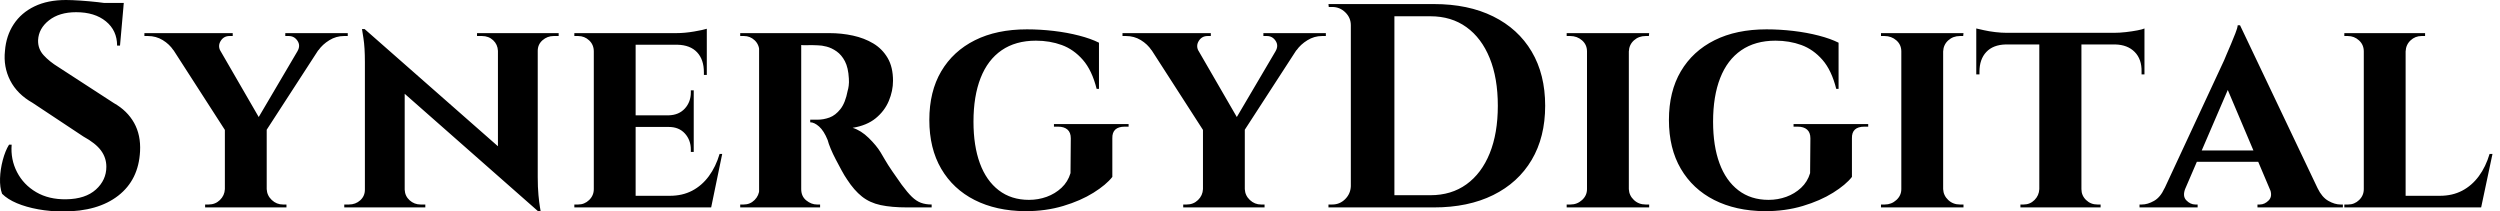 <svg baseProfile="full" height="28" version="1.1" viewBox="0 0 331 28" width="331" xmlns="http://www.w3.org/2000/svg" xmlns:ev="http://www.w3.org/2001/xml-events" xmlns:xlink="http://www.w3.org/1999/xlink"><defs /><g><path d="M10.654 0.0Q11.423 0.0 12.558 0.077Q13.692 0.154 14.904 0.288Q16.115 0.423 17.019 0.558Q17.923 0.692 18.269 0.846L17.808 6.038H17.423Q17.423 4.038 15.942 2.827Q14.462 1.615 12.0 1.615Q9.769 1.615 8.404 2.692Q7.038 3.769 6.962 5.308Q6.923 6.462 7.692 7.308Q8.462 8.154 9.654 8.885L17.0 13.654Q18.769 14.654 19.673 16.269Q20.577 17.885 20.462 20.038Q20.269 23.808 17.577 25.904Q14.885 28 10.269 28Q8.577 28 6.981 27.712Q5.385 27.423 4.154 26.904Q2.923 26.385 2.192 25.654Q1.885 24.808 1.923 23.615Q1.962 22.423 2.288 21.192Q2.615 19.962 3.115 19.154H3.462Q3.308 21.115 4.173 22.788Q5.038 24.462 6.712 25.442Q8.385 26.423 10.692 26.385Q13.231 26.346 14.615 25.096Q16.0 23.846 16.0 22.077Q16.0 20.885 15.288 19.923Q14.577 18.962 12.962 18.077L6.231 13.615Q4.192 12.462 3.269 10.654Q2.346 8.846 2.577 6.731Q2.731 4.731 3.731 3.212Q4.731 1.692 6.481 0.846Q8.231 0.0 10.654 0.0ZM18.308 0.385 18.231 1.192H13.692V0.385Z M29.769 4.423 37.0 16.923 31.885 17.5 23.462 4.423ZM37.231 17.0V27.462H31.692V17.077ZM42.692 4.423H45.5L36.846 17.769L35.038 17.423ZM41.308 6.769Q41.731 6.038 41.308 5.404Q40.885 4.769 40.154 4.769Q40.154 4.769 39.923 4.769Q39.692 4.769 39.692 4.769V4.385H47.962V4.769H47.462Q46.423 4.769 45.519 5.327Q44.615 5.885 44.077 6.654ZM31.115 6.769 24.885 6.654Q24.346 5.846 23.462 5.308Q22.577 4.769 21.5 4.769H21.038V4.385H32.731V4.769Q32.731 4.769 32.519 4.769Q32.308 4.769 32.308 4.769Q31.538 4.769 31.135 5.423Q30.731 6.077 31.115 6.769ZM31.808 25.038V27.462H29.077V27.077Q29.115 27.077 29.327 27.077Q29.538 27.077 29.538 27.077Q30.423 27.077 31.038 26.481Q31.654 25.885 31.692 25.038ZM37.154 25.038H37.231Q37.269 25.885 37.904 26.481Q38.538 27.077 39.385 27.077Q39.385 27.077 39.615 27.077Q39.846 27.077 39.846 27.077V27.462H37.154Z M50.192 3.846 72.769 23.692 73.154 27.962 50.615 8.115ZM50.346 25.115V27.462H47.5V27.077Q47.5 27.077 47.808 27.077Q48.115 27.077 48.115 27.077Q49.0 27.077 49.615 26.519Q50.231 25.962 50.231 25.115ZM55.5 25.115Q55.538 25.962 56.154 26.519Q56.769 27.077 57.615 27.077Q57.615 27.077 57.923 27.077Q58.231 27.077 58.231 27.077V27.462H55.423V25.115ZM50.192 3.846 55.5 9.615V27.462H50.231V8.231Q50.231 6.269 50.038 5.058Q49.846 3.846 49.846 3.846ZM73.115 4.385V23.462Q73.115 24.808 73.212 25.827Q73.308 26.846 73.404 27.404Q73.5 27.962 73.5 27.962H73.154L67.846 21.846V4.385ZM73.0 6.731V4.385H75.885V4.769Q75.885 4.769 75.558 4.769Q75.231 4.769 75.231 4.769Q74.385 4.769 73.75 5.327Q73.115 5.885 73.115 6.731ZM67.846 6.731Q67.808 5.885 67.212 5.327Q66.615 4.769 65.731 4.769Q65.731 4.769 65.404 4.769Q65.077 4.769 65.077 4.769V4.385H67.923V6.731Z M86.077 4.385V27.462H80.538V4.385ZM95.077 25.923 95.962 27.462H86.0V25.923ZM93.769 15.269V16.808H86.0V15.269ZM95.5 4.385V5.923H86.0V4.385ZM97.538 20.385 96.077 27.462H89.423L90.615 25.923Q92.269 25.923 93.558 25.25Q94.846 24.577 95.769 23.327Q96.692 22.077 97.192 20.385ZM93.769 16.731V20.115H93.385V19.808Q93.385 18.538 92.596 17.673Q91.808 16.808 90.462 16.808V16.731ZM93.769 11.962V15.346H90.462V15.269Q91.808 15.231 92.596 14.365Q93.385 13.5 93.385 12.231V11.962ZM95.5 5.846V9.923H95.115V9.577Q95.115 7.885 94.212 6.923Q93.308 5.962 91.615 5.923V5.846ZM95.5 3.808V4.731L91.462 4.385Q92.577 4.385 93.808 4.173Q95.038 3.962 95.5 3.808ZM80.654 25.038 80.808 27.462H77.962V27.077Q77.962 27.077 78.192 27.077Q78.423 27.077 78.462 27.077Q79.308 27.077 79.923 26.481Q80.538 25.885 80.538 25.038ZM80.654 6.808H80.538Q80.538 5.923 79.923 5.346Q79.308 4.769 78.462 4.769Q78.423 4.769 78.192 4.769Q77.962 4.769 77.962 4.769V4.385H80.808Z M107.615 4.385H111.731Q113.346 4.385 114.846 4.712Q116.346 5.038 117.538 5.75Q118.731 6.462 119.442 7.673Q120.154 8.885 120.154 10.692Q120.154 12.038 119.596 13.365Q119.038 14.692 117.865 15.654Q116.692 16.615 114.808 16.923Q115.923 17.269 116.942 18.269Q117.962 19.269 118.5 20.154Q118.692 20.462 119.077 21.135Q119.462 21.808 120.058 22.673Q120.654 23.538 121.308 24.462Q122.077 25.5 122.654 26.058Q123.231 26.615 123.846 26.846Q124.462 27.077 125.269 27.077V27.462H122.038Q119.962 27.462 118.519 27.154Q117.077 26.846 116.038 26.019Q115.0 25.192 114.077 23.769Q113.731 23.269 113.346 22.558Q112.962 21.846 112.577 21.115Q112.192 20.385 111.904 19.692Q111.615 19.0 111.5 18.538Q111 17.308 110.365 16.75Q109.731 16.192 109.192 16.192V15.846Q109.192 15.846 109.462 15.846Q109.731 15.846 110.154 15.846Q110.962 15.846 111.75 15.558Q112.538 15.269 113.192 14.442Q113.846 13.615 114.154 12Q114.231 11.769 114.288 11.346Q114.346 10.923 114.308 10.385Q114.231 8.962 113.788 8.115Q113.346 7.269 112.692 6.808Q112.038 6.346 111.365 6.173Q110.692 6.0 110.192 6.0Q109.462 5.962 108.865 5.981Q108.269 6.0 107.962 5.962Q107.923 5.962 107.846 5.558Q107.769 5.154 107.692 4.769Q107.615 4.385 107.615 4.385ZM108 4.385V27.462H102.423V4.385ZM102.538 25.038 102.692 27.462H99.923V27.077Q99.962 27.077 100.135 27.077Q100.308 27.077 100.385 27.077Q101.231 27.077 101.827 26.481Q102.423 25.885 102.462 25.038ZM102.538 6.769H102.462Q102.423 5.885 101.827 5.327Q101.231 4.769 100.423 4.769Q100.308 4.769 100.135 4.769Q99.962 4.769 99.923 4.769V4.385H102.692ZM107.923 25.038H108Q108 26.0 108.673 26.538Q109.346 27.077 110.077 27.077Q110.077 27.077 110.25 27.077Q110.423 27.077 110.5 27.077V27.462H107.731Z M137.885 3.885Q139.654 3.885 141.442 4.096Q143.231 4.308 144.788 4.712Q146.346 5.115 147.423 5.654V11.769H147.115Q146.5 9.308 145.288 7.923Q144.077 6.538 142.5 5.962Q140.923 5.385 139.077 5.385Q136.385 5.385 134.538 6.654Q132.692 7.923 131.75 10.327Q130.808 12.731 130.808 16.115Q130.808 19.308 131.654 21.615Q132.5 23.923 134.154 25.192Q135.808 26.462 138.154 26.462Q139.385 26.462 140.5 26.058Q141.615 25.654 142.462 24.865Q143.308 24.077 143.654 22.923L143.692 18.308Q143.692 17.538 143.25 17.154Q142.808 16.769 142.0 16.769H141.462V16.423H151.346V16.769H150.846Q149.154 16.769 149.192 18.308V23.423Q148.385 24.462 146.692 25.519Q145.0 26.577 142.692 27.269Q140.385 27.962 137.654 27.962Q133.808 27.923 130.962 26.481Q128.115 25.038 126.538 22.346Q124.962 19.654 124.962 15.885Q124.962 12.115 126.538 9.442Q128.115 6.769 131.0 5.327Q133.885 3.885 137.885 3.885Z M159.269 4.423 166.5 16.923 161.385 17.5 152.962 4.423ZM166.731 17.0V27.462H161.192V17.077ZM172.192 4.423H175.0L166.346 17.769L164.538 17.423ZM170.808 6.769Q171.231 6.038 170.808 5.404Q170.385 4.769 169.654 4.769Q169.654 4.769 169.423 4.769Q169.192 4.769 169.192 4.769V4.385H177.462V4.769H176.962Q175.923 4.769 175.019 5.327Q174.115 5.885 173.577 6.654ZM160.615 6.769 154.385 6.654Q153.846 5.846 152.962 5.308Q152.077 4.769 151.0 4.769H150.538V4.385H162.231V4.769Q162.231 4.769 162.019 4.769Q161.808 4.769 161.808 4.769Q161.038 4.769 160.635 5.423Q160.231 6.077 160.615 6.769ZM161.308 25.038V27.462H158.577V27.077Q158.615 27.077 158.827 27.077Q159.038 27.077 159.038 27.077Q159.923 27.077 160.538 26.481Q161.154 25.885 161.192 25.038ZM166.654 25.038H166.731Q166.769 25.885 167.404 26.481Q168.038 27.077 168.885 27.077Q168.885 27.077 169.115 27.077Q169.346 27.077 169.346 27.077V27.462H166.654Z M191.769 0.538Q196.308 0.538 199.615 2.173Q202.923 3.808 204.712 6.827Q206.5 9.846 206.5 14Q206.5 18.154 204.712 21.173Q202.923 24.192 199.615 25.827Q196.308 27.462 191.769 27.462H182.615L182.577 25.846Q183.692 25.846 184.904 25.846Q186.115 25.846 187.25 25.846Q188.385 25.846 189.308 25.846Q190.231 25.846 190.769 25.846Q191.308 25.846 191.308 25.846Q194.077 25.846 196.077 24.404Q198.077 22.962 199.154 20.308Q200.231 17.654 200.231 14Q200.231 10.346 199.154 7.692Q198.077 5.038 196.077 3.596Q194.077 2.154 191.308 2.154Q191.308 2.154 190.75 2.154Q190.192 2.154 189.231 2.154Q188.269 2.154 187.077 2.154Q185.885 2.154 184.615 2.154Q183.346 2.154 182.192 2.154V0.538ZM186.538 0.538V27.462H180.769V0.538ZM180.885 24.654V27.462H177.808V27.077Q177.808 27.077 178.058 27.077Q178.308 27.077 178.308 27.077Q179.308 27.077 180.019 26.365Q180.731 25.654 180.769 24.654ZM180.885 3.346H180.769Q180.769 2.346 180.038 1.635Q179.308 0.923 178.308 0.923Q178.308 0.923 178.077 0.923Q177.846 0.923 177.846 0.923L177.808 0.538H180.885Z M217.577 4.385V27.462H212.038V4.385ZM212.154 25.038V27.462H209.346V27.077Q209.346 27.077 209.577 27.077Q209.808 27.077 209.846 27.077Q210.731 27.077 211.385 26.481Q212.038 25.885 212.038 25.038ZM217.5 25.038H217.577Q217.615 25.885 218.25 26.481Q218.885 27.077 219.808 27.077Q219.808 27.077 220.019 27.077Q220.231 27.077 220.269 27.077V27.462H217.5ZM217.5 6.808V4.385H220.269L220.231 4.769Q220.231 4.769 220.038 4.769Q219.846 4.769 219.808 4.769Q218.885 4.769 218.25 5.346Q217.615 5.923 217.577 6.808ZM212.154 6.808H212.038Q212.038 5.923 211.385 5.346Q210.731 4.769 209.808 4.769Q209.808 4.769 209.577 4.769Q209.346 4.769 209.346 4.769V4.385H212.154Z M235.808 3.885Q237.577 3.885 239.365 4.096Q241.154 4.308 242.712 4.712Q244.269 5.115 245.346 5.654V11.769H245.038Q244.423 9.308 243.212 7.923Q242 6.538 240.423 5.962Q238.846 5.385 237 5.385Q234.308 5.385 232.462 6.654Q230.615 7.923 229.673 10.327Q228.731 12.731 228.731 16.115Q228.731 19.308 229.577 21.615Q230.423 23.923 232.077 25.192Q233.731 26.462 236.077 26.462Q237.308 26.462 238.423 26.058Q239.538 25.654 240.385 24.865Q241.231 24.077 241.577 22.923L241.615 18.308Q241.615 17.538 241.173 17.154Q240.731 16.769 239.923 16.769H239.385V16.423H249.269V16.769H248.769Q247.077 16.769 247.115 18.308V23.423Q246.308 24.462 244.615 25.519Q242.923 26.577 240.615 27.269Q238.308 27.962 235.577 27.962Q231.731 27.923 228.885 26.481Q226.038 25.038 224.462 22.346Q222.885 19.654 222.885 15.885Q222.885 12.115 224.462 9.442Q226.038 6.769 228.923 5.327Q231.808 3.885 235.808 3.885Z M259.192 4.385V27.462H253.654V4.385ZM253.769 25.038V27.462H250.962V27.077Q250.962 27.077 251.192 27.077Q251.423 27.077 251.462 27.077Q252.346 27.077 253.0 26.481Q253.654 25.885 253.654 25.038ZM259.115 25.038H259.192Q259.231 25.885 259.865 26.481Q260.5 27.077 261.423 27.077Q261.423 27.077 261.635 27.077Q261.846 27.077 261.885 27.077V27.462H259.115ZM259.115 6.808V4.385H261.885L261.846 4.769Q261.846 4.769 261.654 4.769Q261.462 4.769 261.423 4.769Q260.5 4.769 259.865 5.346Q259.231 5.923 259.192 6.808ZM253.769 6.808H253.654Q253.654 5.923 253.0 5.346Q252.346 4.769 251.423 4.769Q251.423 4.769 251.192 4.769Q250.962 4.769 250.962 4.769V4.385H253.769Z M277.5 4.5V27.462H271.923V4.5ZM285.846 4.346V5.885H263.577V4.346ZM285.846 5.769V9.846H285.462V9.5Q285.5 7.846 284.558 6.885Q283.615 5.923 281.962 5.885V5.769ZM285.846 3.769V4.731L281.808 4.346Q282.538 4.346 283.385 4.25Q284.231 4.154 284.923 4.019Q285.615 3.885 285.846 3.769ZM272.0 25.038V27.462H269.423V27.077Q269.423 27.077 269.635 27.077Q269.846 27.077 269.846 27.077Q270.692 27.077 271.288 26.481Q271.885 25.885 271.923 25.038ZM277.385 25.038H277.5Q277.5 25.885 278.115 26.481Q278.731 27.077 279.615 27.077Q279.615 27.077 279.827 27.077Q280.038 27.077 280.038 27.077V27.462H277.385ZM267.5 5.769V5.885Q265.808 5.923 264.904 6.885Q264.0 7.846 264.0 9.5V9.846H263.577V5.769ZM263.577 3.769Q263.923 3.846 264.596 4.0Q265.269 4.154 266.096 4.25Q266.923 4.346 267.615 4.346L263.577 4.731Z M298.5 3.346 309.885 27.269H303.385L296.231 10.385ZM291.269 24.923Q290.846 25.962 291.385 26.519Q291.923 27.077 292.577 27.077H292.885V27.462H285.192V27.077Q285.192 27.077 285.346 27.077Q285.5 27.077 285.5 27.077Q286.269 27.077 287.115 26.596Q287.962 26.115 288.5 24.923ZM298.5 3.346 298.577 7.962 290.231 27.346H287.385L296.385 8.0Q296.462 7.769 296.731 7.173Q297.0 6.577 297.308 5.827Q297.615 5.077 297.885 4.404Q298.154 3.731 298.192 3.346ZM301.846 19.923V21.423H292.038V19.923ZM302.423 24.923H308.769Q309.346 26.115 310.192 26.596Q311.038 27.077 311.808 27.077Q311.808 27.077 311.962 27.077Q312.115 27.077 312.115 27.077V27.462H300.808V27.077H301.115Q301.769 27.077 302.308 26.519Q302.846 25.962 302.423 24.923Z M320.423 4.385V27.462H314.885V4.385ZM329.385 25.923 330.308 27.462H320.346V25.923ZM331.923 20.385 330.423 27.462H323.769L324.962 25.923Q326.615 25.923 327.904 25.25Q329.192 24.577 330.115 23.327Q331.038 22.077 331.538 20.385ZM315.0 25.038 315.154 27.462H312.308V27.077Q312.308 27.077 312.538 27.077Q312.769 27.077 312.808 27.077Q313.654 27.077 314.269 26.481Q314.885 25.885 314.885 25.038ZM320.346 6.808V4.385H323.0V4.769Q322.962 4.769 322.75 4.769Q322.538 4.769 322.538 4.769Q321.692 4.769 321.077 5.346Q320.462 5.923 320.423 6.808ZM315.0 6.808H314.885Q314.885 5.923 314.25 5.346Q313.615 4.769 312.769 4.769Q312.731 4.769 312.519 4.769Q312.308 4.769 312.308 4.769V4.385H315.0Z " fill="rgb(0,0,0)" transform="translate(-1.919, 0)" /></g></svg>